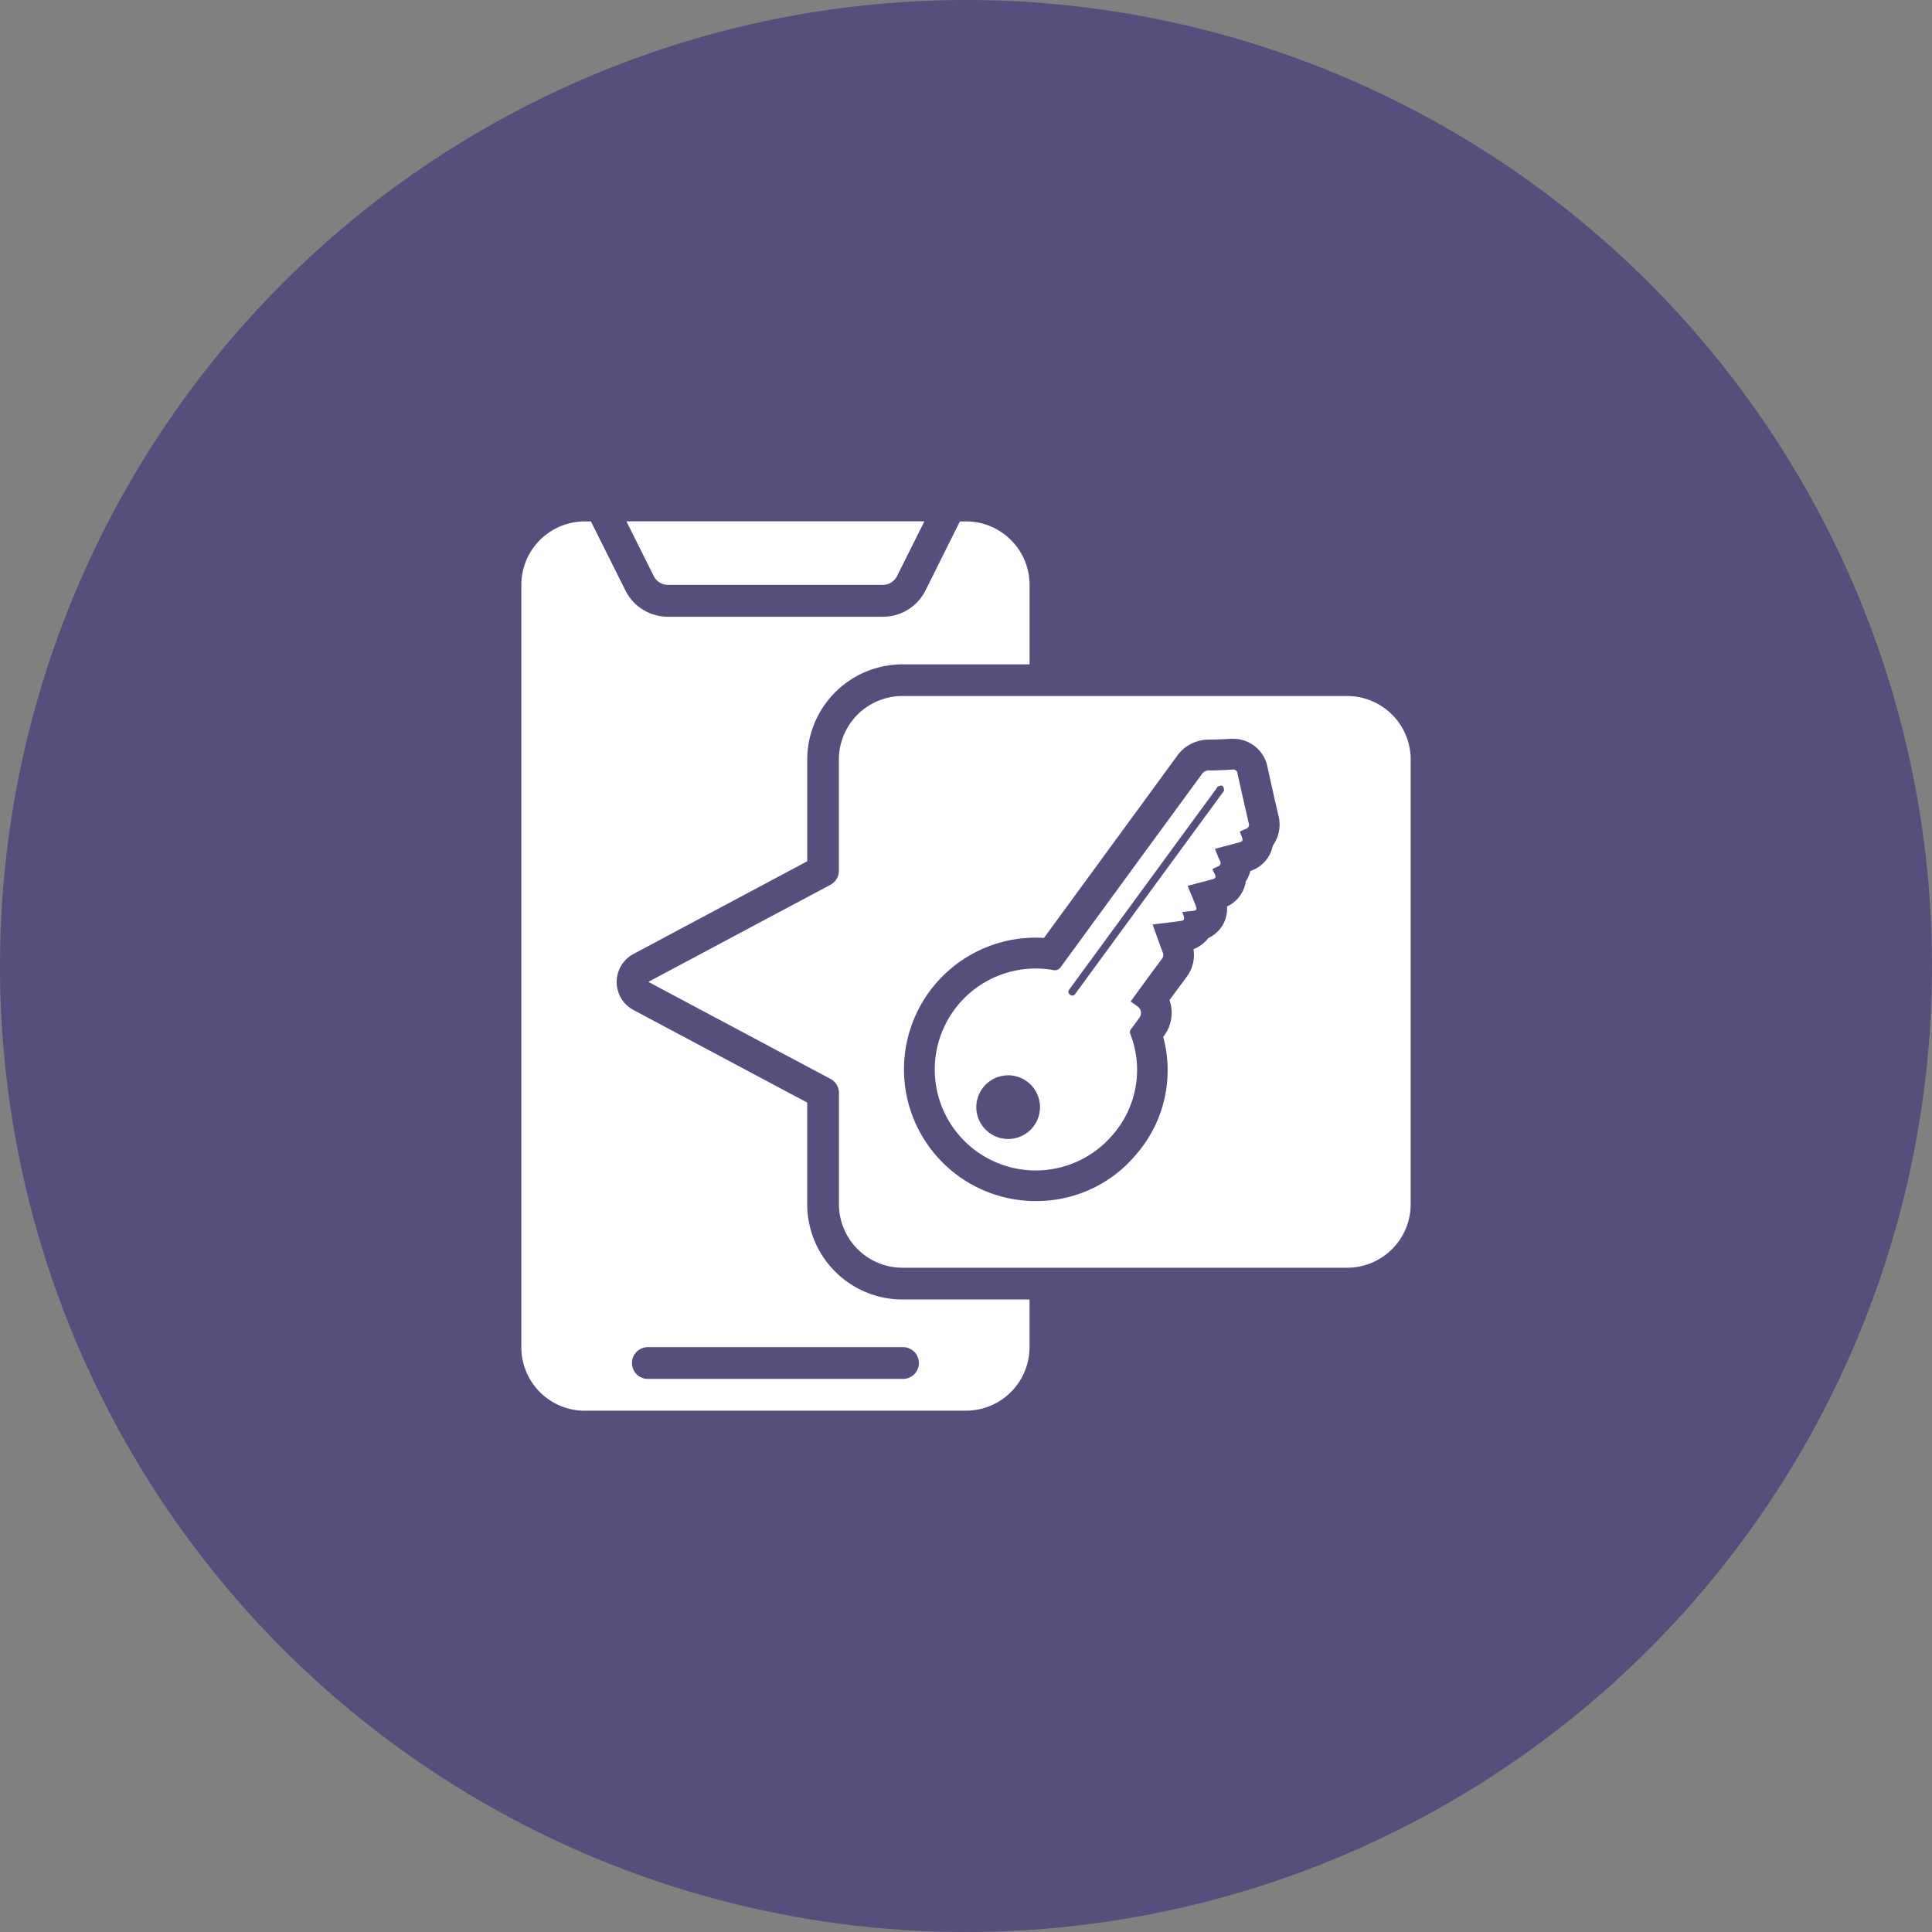 <svg xmlns="http://www.w3.org/2000/svg" width="126" height="126" viewBox="0 0 126 126">
  <rect x="0" y="0" width="126" height="126" fill="#808080" stroke="none"/>
  <g id="register-icon" transform="translate(-87.29 -86.532)">
    <circle id="Ellipse_8_copy_4" data-name="Ellipse 8 copy 4" cx="63" cy="63" r="63" transform="translate(87.29 86.532)" fill="#544f7d"/>
    <g id="icon">
      <g id="_041---Downloads" data-name=" 041---Downloads">
        <path id="Shape-2" d="M130.855,124.675h14.012a1.028,1.028,0,0,0,.926-.573l1.785-3.57H128.144l1.782,3.57a1.029,1.029,0,0,0,.929.573Z" fill="#fff"/>
        <path id="Shape-3" d="M175.147,131.925h-29A4.143,4.143,0,0,0,142,136.068v7.25a1.034,1.034,0,0,1-.548.915l-11.88,6.335L141.46,156.9a1.037,1.037,0,0,1,.545.917v7.25a4.143,4.143,0,0,0,4.143,4.143h29a4.143,4.143,0,0,0,4.143-4.143h0v-29a4.143,4.143,0,0,0-4.143-4.143Z" fill="#fff"/>
        <path id="Shape-4" d="M125.433,178.532H150.29a4.143,4.143,0,0,0,4.143-4.143h0v-3.107h-8.286a6.22,6.22,0,0,1-6.214-6.214v-6.629L128.6,152.4a2.072,2.072,0,0,1,0-3.651l11.336-6.048v-6.628a6.221,6.221,0,0,1,6.214-6.214h8.286V124.68a4.143,4.143,0,0,0-4.143-4.143h-.4l-2.244,4.5a3.09,3.09,0,0,1-2.779,1.717H130.856a3.091,3.091,0,0,1-2.779-1.717l-2.249-4.5h-.4a4.143,4.143,0,0,0-4.138,4.143v49.714a4.143,4.143,0,0,0,4.143,4.143Zm4.143-4.143h16.571a1.036,1.036,0,1,1,.064,2.071H129.576a1.036,1.036,0,1,1-.064-2.071Z" fill="#fff"/>
      </g>
    </g>
    <path id="Path_1059" data-name="Path 1059" d="M170.67,139.743c-.248-1.064-.486-2.131-.721-3.2a2.268,2.268,0,0,0-2.248-1.827h-.148c-.582.033-1.025.049-1.435.053a2.532,2.532,0,0,0-2.065,1.066q-2.274,3.114-4.555,6.228l-4.124,5.639c-.182-.012-.363-.018-.544-.018a8.589,8.589,0,1,0,.01,17.178,8.457,8.457,0,0,0,6.578-3.076,8.361,8.361,0,0,0,1.735-7.628l.049-.068a2.519,2.519,0,0,0,.36-2.334q.551-.753,1.107-1.5a2.391,2.391,0,0,0,.458-1.824,2.176,2.176,0,0,0,.967-.724,2.1,2.1,0,0,0,1.219-2.061,2.134,2.134,0,0,0,1.058-1.063,2.1,2.1,0,0,0,.168-.568,2.125,2.125,0,0,0,.193-.373,2.1,2.1,0,0,0,.1-.307,2.186,2.186,0,0,0,1.265-1.074,2.162,2.162,0,0,0,.2-.579,2.334,2.334,0,0,0,.373-1.94Z" fill="#544f7d"/>
    <g id="Group_672" data-name="Group 672">
      <path id="Path_1060" data-name="Path 1060" d="M168.148,140.772c.042.107.079.2.115.295.111.286.085.341-.205.417l-1.332.352c-.062.016-.122.037-.2.061.11.266.209.524.324.774a.243.243,0,0,1-.15.379c-.114.046-.222.1-.349.166.056.109.106.2.154.3.107.22.074.3-.161.365-.493.132-.987.26-1.48.39-.034.01-.067.024-.115.04l.457,1.118c.191.467.183.481-.308.53l-.5.05c.033.1.062.177.088.259.07.219.027.3-.2.328-.6.079-1.2.153-1.824.232l.148.418c.169.466.335.933.513,1.4a.394.394,0,0,1-.059.422c-.63.848-1.252,1.7-1.876,2.556l-.161.219c.15.109.292.209.429.314a.513.513,0,0,1,.117.781c-.169.237-.339.475-.518.705a.293.293,0,0,0-.05.316,6.44,6.44,0,0,1-1.134,6.568,6.585,6.585,0,1,1-3.91-10.734.465.465,0,0,0,.528-.219q4.586-6.277,9.179-12.55a.526.526,0,0,1,.468-.246c.51,0,1.02-.028,1.53-.056a.275.275,0,0,1,.332.255q.354,1.612.726,3.222a.288.288,0,0,1-.191.394A3.609,3.609,0,0,0,168.148,140.772Zm-13.424,19.18a2.076,2.076,0,1,0-2.893.474A2.076,2.076,0,0,0,154.724,159.952Zm7.532-15.214L167,138.264c.043-.059.117-.121.116-.18a.431.431,0,0,0-.09-.3c-.053-.044-.2,0-.288.032-.052.019-.083.1-.122.15l-9.52,13c-.026.035-.053.07-.076.107a.225.225,0,0,0,.048.329.228.228,0,0,0,.332-.038,1.54,1.54,0,0,0,.119-.157Z" fill="#fff"/>
    </g>
  </g>
</svg>

